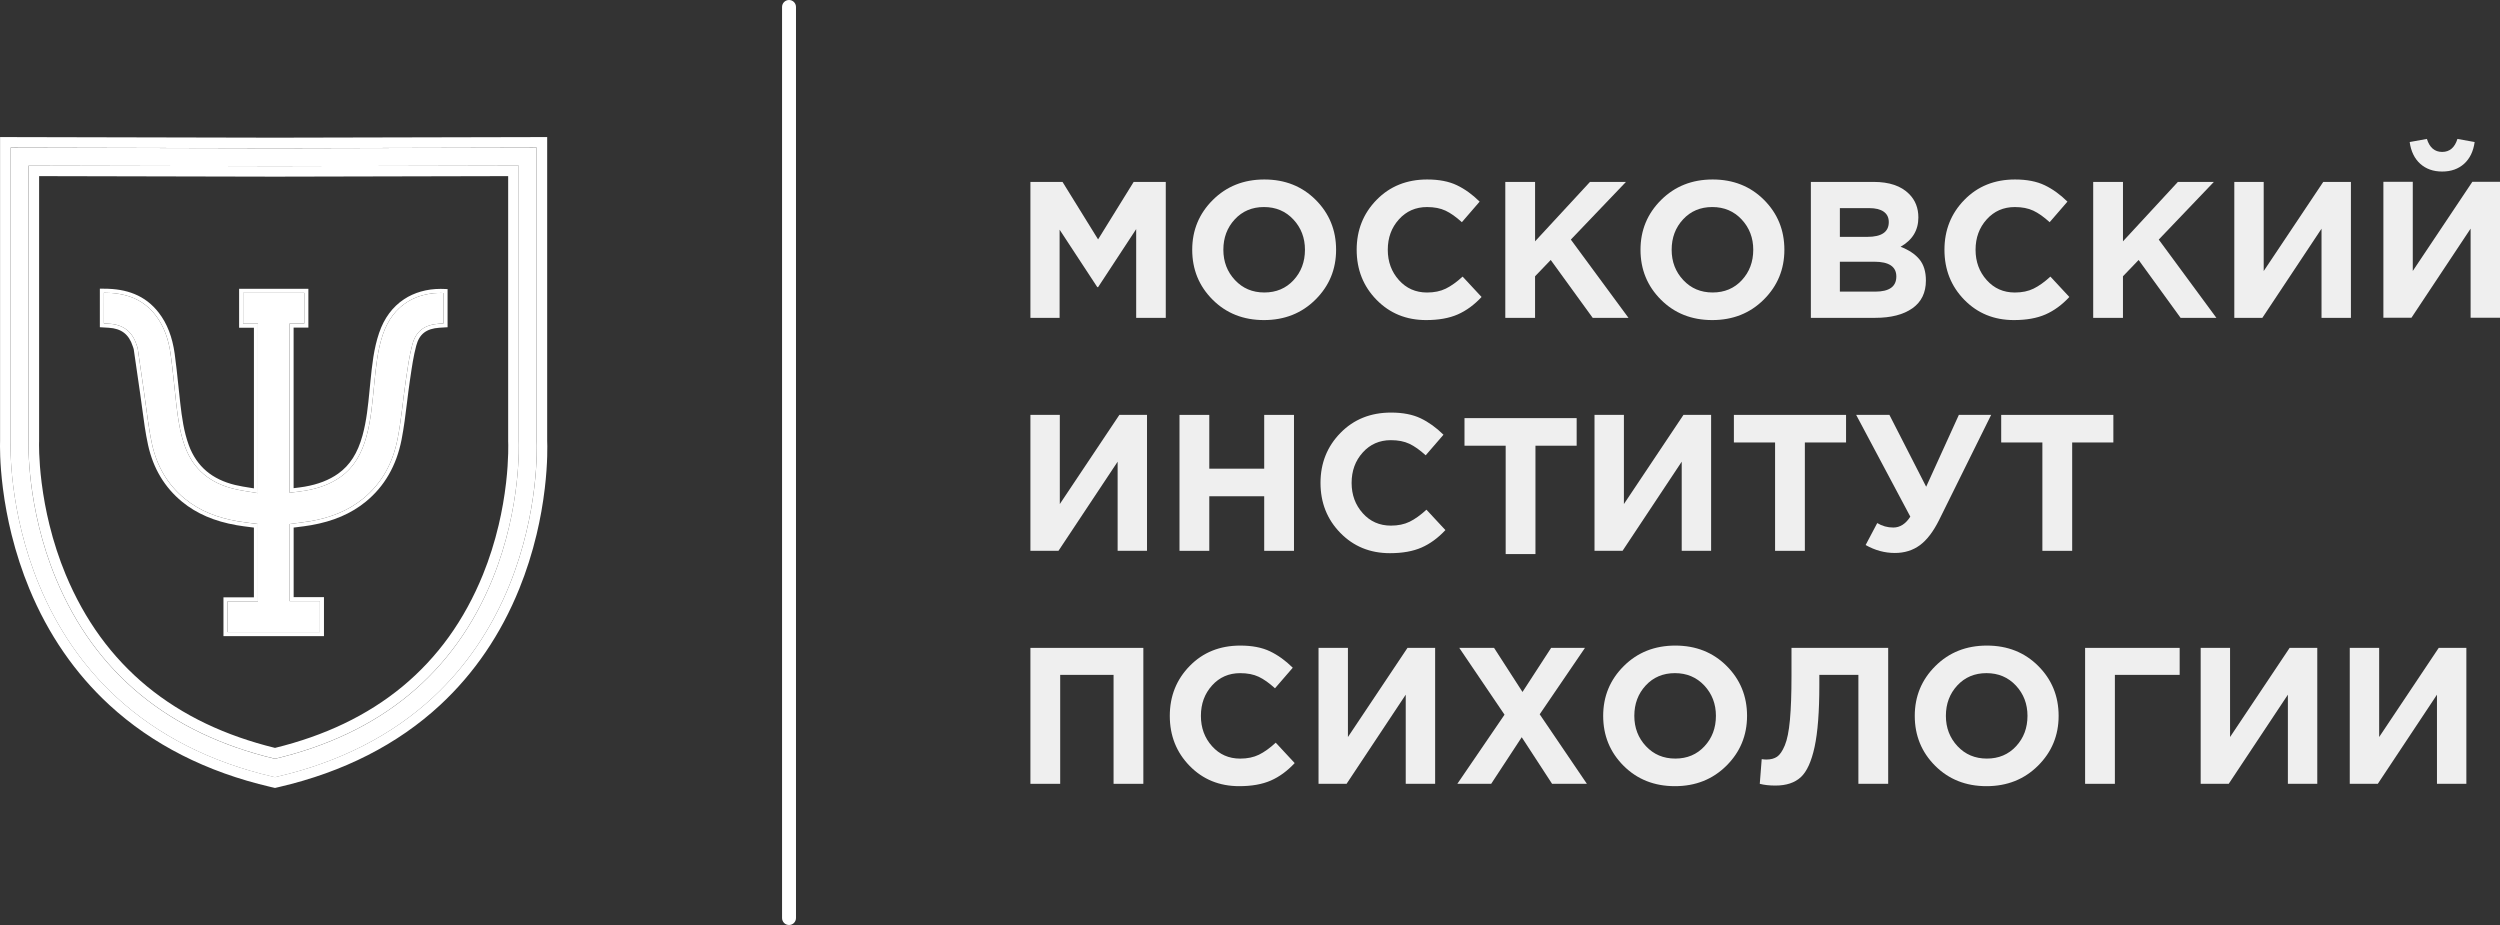 <?xml version="1.0" encoding="UTF-8"?> <svg xmlns="http://www.w3.org/2000/svg" viewBox="0 0 169 62.531" fill="none"><rect x="0" y="0" width="169" height="62.531" fill="#333333" stroke="none"/> <path d="M36.276 24.553C36.276 22.569 36.276 20.585 36.276 18.601C36.276 18.315 36.276 18.029 36.276 17.743V9.984L18.589 10.025L0.716 9.984V17.74C0.716 18.025 0.716 18.311 0.716 18.597V24.545C0.716 24.842 0.716 25.139 0.716 25.436V29.819C0.704 30.148 0.584 34.558 2.639 39.533C3.872 42.517 5.634 45.078 7.879 47.143C10.681 49.722 14.238 51.528 18.45 52.509L18.588 52.541L18.726 52.509C22.939 51.528 26.486 49.722 29.27 47.142C31.5 45.075 33.241 42.514 34.447 39.529C36.451 34.567 36.292 30.169 36.276 29.816V25.444C36.276 25.147 36.276 24.85 36.276 24.553ZM33.305 39.117C30.715 45.491 25.764 49.588 18.588 51.296C11.409 49.587 6.427 45.489 3.778 39.112C1.775 34.291 1.927 29.898 1.929 29.855L1.929 29.843V11.198L18.589 11.235L35.063 11.198V29.83L35.063 29.861C35.066 29.904 35.263 34.296 33.305 39.117Z" fill="white"></path> <path d="M36.278 9.979V17.738C36.278 18.024 36.278 18.309 36.278 18.595C36.278 20.579 36.278 22.564 36.278 24.548C36.278 24.845 36.278 25.142 36.278 25.438V29.809C36.294 30.163 36.452 34.561 34.449 39.523C33.243 42.508 31.501 45.069 29.271 47.136C26.488 49.717 22.94 51.522 18.727 52.503L18.59 52.535L18.452 52.503C14.239 51.522 10.682 49.717 7.881 47.138C5.636 45.072 3.873 42.511 2.64 39.527C0.586 34.551 0.706 30.142 0.718 29.812V25.43C0.718 25.133 0.718 24.836 0.718 24.539V18.591C0.718 18.305 0.718 18.02 0.718 17.734V9.979L18.591 10.019L36.278 9.979ZM18.591 11.231L1.931 11.193V29.836L1.93 29.849C1.929 29.892 1.777 34.285 3.78 39.106C6.429 45.483 11.411 49.581 18.59 51.29C25.766 49.582 30.716 45.484 33.306 39.111C35.264 34.29 35.068 29.898 35.066 29.855L35.065 29.823V11.193L18.591 11.231ZM36.99 9.266L36.276 9.267L18.591 9.307L0.719 9.267L0.005 9.266V9.979V17.734V18.591V24.539V25.43V29.8C-0.003 30.056 -0.028 31.253 0.197 33.017C0.33 34.059 0.526 35.105 0.78 36.128C1.094 37.392 1.498 38.627 1.982 39.799C3.254 42.879 5.077 45.524 7.398 47.661C10.291 50.325 13.956 52.187 18.29 53.196L18.428 53.228L18.59 53.266L18.751 53.228L18.889 53.196C23.224 52.187 26.881 50.323 29.756 47.658C32.062 45.52 33.864 42.872 35.108 39.789C35.581 38.62 35.973 37.388 36.274 36.127C36.518 35.106 36.704 34.062 36.827 33.022C37.036 31.261 37.001 30.059 36.989 29.794V25.439V24.549V18.597V17.739V9.979V9.266H36.99ZM2.642 29.878L2.643 29.867L2.644 29.852V29.837V11.906L18.589 11.942H18.591H18.593L34.352 11.906V29.824V29.833V29.843L34.353 29.874V29.882L34.354 29.891C34.354 29.901 34.401 30.985 34.21 32.641C34.099 33.599 33.931 34.559 33.71 35.493C33.435 36.656 33.077 37.783 32.647 38.843C32.024 40.376 31.25 41.791 30.346 43.048C29.445 44.3 28.392 45.428 27.214 46.403C26.035 47.379 24.7 48.226 23.245 48.921C21.829 49.599 20.264 50.149 18.59 50.558C16.916 50.148 15.348 49.598 13.927 48.92C12.468 48.224 11.127 47.376 9.939 46.4C8.754 45.424 7.69 44.294 6.778 43.042C5.863 41.784 5.075 40.368 4.438 38.834C3.998 37.773 3.629 36.645 3.343 35.483C3.112 34.547 2.935 33.588 2.814 32.63C2.609 30.999 2.641 29.922 2.642 29.878Z" fill="white"></path> <path d="M20.571 21.871C20.234 21.871 19.911 21.871 19.573 21.871C19.573 25.686 19.573 29.473 19.573 33.309C19.936 33.261 20.292 33.229 20.643 33.168C21.497 33.02 22.305 32.748 23.019 32.241C23.969 31.565 24.471 30.599 24.771 29.509C25.093 28.345 25.178 27.145 25.299 25.951C25.413 24.817 25.515 23.682 25.887 22.593C26.587 20.543 28.238 19.739 29.981 19.806C29.981 20.477 29.981 21.152 29.981 21.863C29.911 21.867 29.8 21.873 29.689 21.881C28.716 21.948 28.119 22.364 27.87 23.302C27.661 24.091 27.552 24.909 27.432 25.719C27.238 27.037 27.131 28.371 26.875 29.676C26.563 31.263 25.836 32.655 24.551 33.704C23.509 34.554 22.291 35.002 20.984 35.231C20.524 35.312 20.059 35.358 19.578 35.423C19.578 37.152 19.578 38.88 19.578 40.637C20.253 40.637 20.93 40.637 21.626 40.637C21.626 41.348 21.626 42.03 21.626 42.726C19.542 42.726 17.467 42.726 15.381 42.726C15.381 42.032 15.381 41.356 15.381 40.65C16.07 40.65 16.746 40.65 17.439 40.65C17.439 38.894 17.439 37.167 17.439 35.423C16.972 35.361 16.508 35.314 16.05 35.234C14.742 35.006 13.523 34.56 12.483 33.706C11.308 32.741 10.597 31.479 10.277 30.023C10.031 28.897 9.919 27.742 9.75 26.599C9.602 25.587 9.459 24.574 9.31 23.563C9.297 23.476 9.258 23.394 9.231 23.31C8.942 22.404 8.317 21.936 7.37 21.883C7.249 21.876 7.128 21.868 7.023 21.862C7.023 21.167 7.023 20.492 7.023 19.789C8.445 19.789 9.643 20.179 10.515 21.308C11.116 22.086 11.403 22.997 11.535 23.949C11.691 25.067 11.786 26.194 11.916 27.317C12.029 28.291 12.165 29.26 12.505 30.19C13.082 31.764 14.237 32.666 15.829 33.05C16.349 33.176 16.884 33.239 17.438 33.336C17.438 29.491 17.438 25.704 17.438 21.88C17.113 21.88 16.783 21.88 16.436 21.88C16.436 21.167 16.436 20.491 16.436 19.796C17.811 19.796 19.178 19.796 20.569 19.796C20.571 20.475 20.571 21.15 20.571 21.871Z" fill="white"></path> <path d="M7.024 19.79C8.446 19.79 9.644 20.18 10.516 21.309C11.117 22.087 11.404 22.998 11.536 23.95C11.692 25.068 11.787 26.195 11.917 27.318C12.029 28.292 12.165 29.261 12.506 30.191C13.083 31.765 14.238 32.667 15.83 33.051C16.35 33.178 16.885 33.24 17.439 33.337C17.439 29.492 17.439 25.705 17.439 21.881C17.114 21.881 16.784 21.881 16.437 21.881C16.437 21.168 16.437 20.492 16.437 19.797C17.812 19.797 19.179 19.797 20.57 19.797C20.57 20.477 20.57 21.151 20.57 21.872C20.233 21.872 19.91 21.872 19.573 21.872C19.573 25.687 19.573 29.474 19.573 33.309C19.935 33.263 20.292 33.23 20.643 33.169C21.496 33.02 22.305 32.749 23.019 32.242C23.969 31.566 24.47 30.6 24.771 29.511C25.093 28.346 25.178 27.146 25.299 25.951C25.413 24.818 25.515 23.683 25.887 22.594C26.56 20.622 28.113 19.803 29.782 19.803C29.849 19.803 29.915 19.804 29.981 19.807C29.981 20.478 29.981 21.152 29.981 21.863C29.91 21.867 29.799 21.873 29.689 21.881C28.715 21.948 28.119 22.364 27.87 23.303C27.661 24.092 27.552 24.909 27.432 25.719C27.237 27.037 27.131 28.371 26.875 29.676C26.563 31.263 25.835 32.656 24.551 33.704C23.509 34.554 22.291 35.002 20.983 35.232C20.524 35.312 20.058 35.359 19.577 35.423C19.577 37.153 19.577 38.88 19.577 40.637C20.253 40.637 20.929 40.637 21.625 40.637C21.625 41.349 21.625 42.031 21.625 42.727C19.541 42.727 17.467 42.727 15.38 42.727C15.38 42.033 15.38 41.356 15.38 40.651C16.069 40.651 16.746 40.651 17.439 40.651C17.439 38.894 17.439 37.167 17.439 35.423C16.972 35.361 16.508 35.314 16.049 35.234C14.741 35.006 13.522 34.56 12.482 33.706C11.308 32.742 10.596 31.479 10.277 30.023C10.03 28.897 9.918 27.742 9.75 26.599C9.601 25.587 9.459 24.574 9.31 23.563C9.297 23.477 9.258 23.394 9.231 23.311C8.942 22.404 8.316 21.936 7.37 21.883C7.249 21.877 7.127 21.868 7.023 21.862C7.024 21.168 7.024 20.493 7.024 19.79ZM6.75 19.516V19.79V21.863V22.12L7.007 22.136C7.039 22.138 7.072 22.14 7.106 22.142C7.187 22.147 7.27 22.152 7.355 22.157C7.772 22.18 8.117 22.294 8.381 22.495C8.646 22.697 8.844 23 8.97 23.394C8.981 23.427 8.992 23.457 9.003 23.486C9.019 23.531 9.034 23.573 9.039 23.603C9.113 24.106 9.187 24.618 9.258 25.114C9.331 25.614 9.405 26.131 9.479 26.64C9.528 26.973 9.574 27.315 9.617 27.645C9.723 28.447 9.833 29.276 10.009 30.082C10.355 31.659 11.128 32.95 12.309 33.918C13.289 34.723 14.497 35.242 16.002 35.504C16.323 35.56 16.65 35.601 16.965 35.64C17.031 35.648 17.098 35.657 17.164 35.665V40.378H15.38H15.106V40.652V42.728V43.002H15.38H21.625H21.9V42.728V40.638V40.364H21.625H19.851V35.664C19.922 35.655 19.993 35.647 20.063 35.638C20.381 35.599 20.71 35.558 21.031 35.502C22.533 35.239 23.741 34.719 24.724 33.916C25.987 32.886 26.8 31.478 27.144 29.729C27.307 28.899 27.411 28.049 27.512 27.225C27.571 26.744 27.632 26.245 27.704 25.759C27.716 25.677 27.727 25.596 27.74 25.514C27.844 24.802 27.951 24.067 28.136 23.373C28.346 22.58 28.816 22.216 29.708 22.154C29.786 22.149 29.864 22.144 29.928 22.141C29.954 22.139 29.977 22.138 29.998 22.136L30.256 22.121V21.863V19.807V19.543L29.992 19.533C29.922 19.53 29.852 19.528 29.784 19.528C28.859 19.528 28.003 19.771 27.311 20.23C26.534 20.745 25.968 21.51 25.628 22.505C25.263 23.576 25.151 24.693 25.042 25.773L25.027 25.923C25.012 26.076 24.996 26.229 24.982 26.382C24.883 27.396 24.781 28.444 24.507 29.436C24.177 30.633 23.654 31.453 22.86 32.018C22.25 32.452 21.509 32.74 20.596 32.899C20.363 32.939 20.129 32.967 19.882 32.996C19.87 32.997 19.859 32.998 19.848 33V22.145H20.571H20.846V21.871V19.796V19.522H20.571H16.438H16.164V19.796V21.88V22.154H16.438H17.165V33.013C17.096 33.002 17.028 32.991 16.96 32.98C16.589 32.922 16.238 32.867 15.894 32.784C15.125 32.598 14.475 32.286 13.964 31.855C13.432 31.408 13.028 30.816 12.763 30.095C12.427 29.177 12.295 28.204 12.189 27.285C12.142 26.878 12.099 26.463 12.057 26.062C11.983 25.357 11.907 24.628 11.808 23.911C11.651 22.78 11.299 21.874 10.734 21.141C10.281 20.556 9.741 20.141 9.08 19.872C8.491 19.632 7.818 19.516 7.024 19.516L6.75 19.516Z" fill="white"></path> <path opacity="0.92" d="M69.656 21.486V12.297H71.826L74.231 16.183L76.636 12.297H78.806V21.486H76.806V15.487L74.231 19.412H74.178L71.629 15.526V21.486H69.656V21.486Z" fill="white"></path> <path opacity="0.92" d="M88.927 20.252C87.999 21.176 86.838 21.637 85.444 21.637C84.049 21.637 82.893 21.178 81.973 20.259C81.053 19.34 80.594 18.215 80.594 16.885C80.594 15.564 81.058 14.441 81.986 13.518C82.914 12.595 84.075 12.133 85.47 12.133C86.865 12.133 88.021 12.592 88.941 13.511C89.86 14.43 90.32 15.554 90.32 16.884C90.32 18.206 89.856 19.329 88.927 20.252ZM83.483 18.932C84.006 19.493 84.668 19.772 85.47 19.772C86.271 19.772 86.93 19.495 87.444 18.939C87.958 18.383 88.215 17.698 88.215 16.884C88.215 16.079 87.954 15.396 87.431 14.836C86.908 14.276 86.246 13.996 85.444 13.996C84.642 13.996 83.984 14.274 83.47 14.83C82.956 15.385 82.699 16.07 82.699 16.884C82.699 17.69 82.96 18.373 83.483 18.932Z" fill="white"></path> <path opacity="0.92" d="M96.404 21.637C95.062 21.637 93.945 21.18 93.051 20.265C92.157 19.35 91.711 18.223 91.711 16.884C91.711 15.554 92.159 14.429 93.057 13.511C93.955 12.592 95.097 12.133 96.482 12.133C97.275 12.133 97.942 12.262 98.482 12.52C99.022 12.778 99.536 13.148 100.024 13.63L98.822 15.021C98.43 14.663 98.061 14.402 97.717 14.24C97.373 14.078 96.956 13.997 96.468 13.997C95.701 13.997 95.067 14.275 94.566 14.831C94.064 15.387 93.814 16.072 93.814 16.886C93.814 17.691 94.064 18.374 94.566 18.934C95.067 19.494 95.701 19.774 96.468 19.774C96.956 19.774 97.379 19.687 97.736 19.511C98.093 19.336 98.472 19.065 98.873 18.698L100.154 20.076C99.657 20.61 99.119 21.003 98.54 21.257C97.962 21.51 97.249 21.637 96.404 21.637Z" fill="white"></path> <path opacity="0.92" d="M101.758 21.486V12.297H103.771V16.314L107.483 12.297H109.915L106.189 16.196L110.085 21.486H107.666L104.829 17.574L103.77 18.677V21.486H101.758V21.486Z" fill="white"></path> <path opacity="0.92" d="M119.232 20.252C118.304 21.176 117.142 21.637 115.748 21.637C114.354 21.637 113.197 21.178 112.278 20.259C111.358 19.34 110.898 18.215 110.898 16.885C110.898 15.564 111.362 14.441 112.291 13.518C113.219 12.595 114.38 12.133 115.775 12.133C117.169 12.133 118.326 12.592 119.246 13.511C120.165 14.43 120.624 15.554 120.624 16.884C120.624 18.206 120.16 19.329 119.232 20.252ZM113.788 18.932C114.311 19.493 114.972 19.772 115.775 19.772C116.576 19.772 117.234 19.495 117.749 18.939C118.263 18.383 118.52 17.698 118.52 16.884C118.52 16.079 118.258 15.396 117.736 14.836C117.213 14.276 116.55 13.996 115.749 13.996C114.947 13.996 114.289 14.274 113.775 14.83C113.26 15.385 113.004 16.07 113.004 16.884C113.003 17.69 113.264 18.373 113.788 18.932Z" fill="white"></path> <path opacity="0.92" d="M122.414 21.486V12.297H126.662C127.716 12.297 128.514 12.568 129.054 13.111C129.473 13.531 129.682 14.06 129.682 14.699C129.682 15.565 129.281 16.226 128.479 16.681C129.045 16.9 129.473 17.187 129.76 17.541C130.048 17.895 130.191 18.37 130.191 18.965C130.191 19.787 129.886 20.413 129.276 20.842C128.666 21.271 127.829 21.486 126.766 21.486H122.414V21.486ZM124.375 16.012H126.231C127.199 16.012 127.682 15.68 127.682 15.014C127.682 14.707 127.569 14.474 127.342 14.312C127.115 14.15 126.788 14.069 126.362 14.069H124.375V16.012ZM124.375 19.714H126.767C127.717 19.714 128.192 19.373 128.192 18.69C128.192 18.025 127.695 17.692 126.702 17.692H124.375V19.714Z" fill="white"></path> <path opacity="0.92" d="M136.138 21.637C134.797 21.637 133.679 21.18 132.785 20.265C131.892 19.35 131.445 18.223 131.445 16.884C131.445 15.554 131.894 14.429 132.792 13.511C133.689 12.592 134.831 12.133 136.216 12.133C137.009 12.133 137.676 12.262 138.216 12.52C138.756 12.778 139.27 13.148 139.759 13.63L138.556 15.021C138.164 14.663 137.795 14.402 137.451 14.24C137.107 14.078 136.69 13.997 136.202 13.997C135.435 13.997 134.801 14.275 134.3 14.831C133.799 15.387 133.548 16.072 133.548 16.886C133.548 17.691 133.799 18.374 134.3 18.934C134.801 19.494 135.435 19.774 136.202 19.774C136.69 19.774 137.113 19.687 137.47 19.511C137.827 19.336 138.207 19.065 138.607 18.698L139.888 20.076C139.392 20.61 138.854 21.003 138.274 21.257C137.696 21.51 136.984 21.637 136.138 21.637Z" fill="white"></path> <path opacity="0.92" d="M141.5 21.486V12.297H143.513V16.314L147.225 12.297H149.657L145.931 16.196L149.827 21.486H147.408L144.571 17.574L143.512 18.677V21.486H141.5V21.486Z" fill="white"></path> <path opacity="0.92" d="M158.922 12.297V21.486H156.935V15.46L152.935 21.486H151.039V12.297H153.026V18.323L157.052 12.297H158.922Z" fill="white"></path> <path opacity="0.92" d="M169 12.291V21.481H167.013V15.455L163.013 21.481H161.117V12.291H163.104V18.317L167.13 12.291H169ZM166.575 11.071C166.187 11.421 165.693 11.596 165.091 11.596C164.49 11.596 163.995 11.421 163.607 11.071C163.219 10.721 162.982 10.231 162.894 9.601L164.058 9.391C164.24 9.977 164.585 10.27 165.09 10.27C165.596 10.27 165.94 9.977 166.123 9.391L167.286 9.601C167.2 10.23 166.962 10.72 166.575 11.071Z" fill="white"></path> <path opacity="0.92" d="M77.538 28.047V37.236H75.552V31.21L71.552 37.236H69.656V28.047H71.643V34.073L75.669 28.047H77.538Z" fill="white"></path> <path opacity="0.92" d="M79.734 37.236V28.047H81.748V31.683H85.46V28.047H87.473V37.236H85.46V33.547H81.748V37.236H79.734Z" fill="white"></path> <path opacity="0.92" d="M93.959 37.395C92.617 37.395 91.499 36.938 90.606 36.023C89.712 35.108 89.266 33.981 89.266 32.642C89.266 31.312 89.714 30.187 90.612 29.269C91.509 28.35 92.651 27.89 94.037 27.89C94.829 27.89 95.496 28.02 96.037 28.278C96.576 28.536 97.091 28.906 97.579 29.388L96.376 30.779C95.984 30.421 95.615 30.16 95.271 29.998C94.927 29.836 94.511 29.755 94.023 29.755C93.255 29.755 92.621 30.033 92.121 30.589C91.619 31.145 91.369 31.829 91.369 32.644C91.369 33.449 91.619 34.132 92.121 34.692C92.621 35.252 93.255 35.532 94.023 35.532C94.511 35.532 94.933 35.444 95.291 35.269C95.648 35.094 96.027 34.823 96.428 34.455L97.709 35.834C97.212 36.367 96.674 36.761 96.094 37.015C95.517 37.268 94.804 37.395 93.959 37.395Z" fill="white"></path> <path opacity="0.92" d="M101.784 37.455V30.13H99V28.265H106.582V30.13H103.797V37.455H101.784Z" fill="white"></path> <path opacity="0.92" d="M115.671 28.047V37.236H113.684V31.21L109.684 37.236H107.789V28.047H109.776V34.073L113.802 28.047H115.671Z" fill="white"></path> <path opacity="0.92" d="M119.995 37.236V29.911H117.211V28.047H124.793V29.911H122.008V37.236H119.995Z" fill="white"></path> <path opacity="0.92" d="M130.209 32.904L132.418 28.047H134.601L131.085 35.149C130.693 35.937 130.259 36.505 129.785 36.855C129.309 37.205 128.745 37.381 128.091 37.381C127.403 37.381 126.745 37.201 126.117 36.843L126.901 35.359C127.232 35.56 127.594 35.661 127.987 35.661C128.44 35.661 128.823 35.416 129.137 34.925L125.477 28.047H127.725L130.209 32.904Z" fill="white"></path> <path opacity="0.92" d="M138.065 37.236V29.911H135.281V28.047H142.863V29.911H140.079V37.236H138.065Z" fill="white"></path> <path opacity="0.92" d="M69.656 52.986V43.797H77.29V52.986H75.277V45.621H71.669V52.986H69.656Z" fill="white"></path> <path opacity="0.92" d="M83.771 53.145C82.429 53.145 81.312 52.688 80.418 51.773C79.525 50.858 79.078 49.731 79.078 48.392C79.078 47.062 79.526 45.937 80.424 45.019C81.322 44.1 82.463 43.641 83.849 43.641C84.642 43.641 85.309 43.77 85.849 44.028C86.389 44.286 86.903 44.656 87.391 45.138L86.189 46.529C85.796 46.171 85.428 45.91 85.084 45.748C84.74 45.586 84.323 45.505 83.835 45.505C83.068 45.505 82.434 45.783 81.933 46.339C81.431 46.895 81.181 47.579 81.181 48.394C81.181 49.199 81.431 49.882 81.933 50.442C82.434 51.002 83.068 51.282 83.835 51.282C84.323 51.282 84.746 51.194 85.103 51.019C85.46 50.844 85.84 50.573 86.24 50.205L87.521 51.584C87.024 52.117 86.487 52.511 85.907 52.765C85.329 53.018 84.617 53.145 83.771 53.145Z" fill="white"></path> <path opacity="0.92" d="M97.015 43.797V52.986H95.028V46.96L91.028 52.986H89.133V43.797H91.12V49.823L95.146 43.797H97.015Z" fill="white"></path> <path opacity="0.92" d="M98.516 52.986L101.706 48.313L98.647 43.797H100.999L102.921 46.777L104.856 43.797H107.143L104.084 48.286L107.274 52.986H104.921L102.869 49.836L100.804 52.986H98.516Z" fill="white"></path> <path opacity="0.92" d="M116.709 51.76C115.781 52.684 114.619 53.145 113.225 53.145C111.83 53.145 110.674 52.685 109.754 51.767C108.834 50.847 108.375 49.723 108.375 48.393C108.375 47.072 108.839 45.949 109.767 45.026C110.695 44.102 111.856 43.641 113.251 43.641C114.645 43.641 115.802 44.1 116.722 45.019C117.641 45.938 118.101 47.062 118.101 48.392C118.1 49.715 117.636 50.837 116.709 51.76ZM111.264 50.44C111.787 51.001 112.449 51.28 113.251 51.28C114.052 51.28 114.711 51.003 115.225 50.446C115.74 49.891 115.996 49.206 115.996 48.392C115.996 47.587 115.735 46.904 115.213 46.343C114.689 45.784 114.027 45.504 113.225 45.504C112.424 45.504 111.766 45.782 111.251 46.337C110.737 46.893 110.48 47.578 110.48 48.392C110.48 49.198 110.741 49.88 111.264 50.44Z" fill="white"></path> <path opacity="0.92" d="M121.105 43.797H127.641V52.986H125.627V45.621H122.987V46.317C122.987 48.111 122.88 49.503 122.667 50.491C122.453 51.48 122.142 52.163 121.733 52.539C121.323 52.915 120.752 53.104 120.02 53.104C119.611 53.104 119.257 53.065 118.961 52.986L119.091 51.319C119.213 51.336 119.318 51.345 119.406 51.345C119.701 51.345 119.943 51.281 120.131 51.154C120.319 51.027 120.493 50.772 120.654 50.386C120.815 50.002 120.93 49.426 121 48.66C121.07 47.894 121.105 46.908 121.105 45.7V43.797Z" fill="white"></path> <path opacity="0.92" d="M137.771 51.76C136.843 52.684 135.681 53.145 134.287 53.145C132.893 53.145 131.737 52.685 130.816 51.767C129.897 50.847 129.438 49.723 129.438 48.393C129.438 47.072 129.901 45.949 130.83 45.026C131.758 44.102 132.919 43.641 134.314 43.641C135.708 43.641 136.865 44.1 137.785 45.019C138.704 45.938 139.163 47.062 139.163 48.392C139.163 49.715 138.699 50.837 137.771 51.76ZM132.326 50.44C132.849 51.001 133.511 51.28 134.313 51.28C135.114 51.28 135.773 51.003 136.287 50.446C136.802 49.891 137.058 49.206 137.058 48.392C137.058 47.587 136.797 46.904 136.274 46.343C135.751 45.784 135.089 45.504 134.287 45.504C133.485 45.504 132.828 45.782 132.313 46.337C131.799 46.893 131.542 47.578 131.542 48.392C131.542 49.198 131.804 49.88 132.326 50.44Z" fill="white"></path> <path opacity="0.92" d="M142.966 45.621V52.986H140.953V43.797H147.345V45.621H142.966Z" fill="white"></path> <path opacity="0.92" d="M156.648 43.797V52.986H154.661V46.96L150.661 52.986H148.766V43.797H150.752V49.823L154.779 43.797H156.648Z" fill="white"></path> <path opacity="0.92" d="M166.726 43.797V52.986H164.739V46.96L160.739 52.986H158.844V43.797H160.831V49.823L164.857 43.797H166.726Z" fill="white"></path> <path d="M53.338 62.53C53.078 62.53 52.867 62.319 52.867 62.057V0.473C52.867 0.211 53.078 0 53.338 0C53.598 0 53.809 0.211 53.809 0.473V62.057C53.809 62.319 53.598 62.53 53.338 62.53Z" fill="white"></path> </svg> 